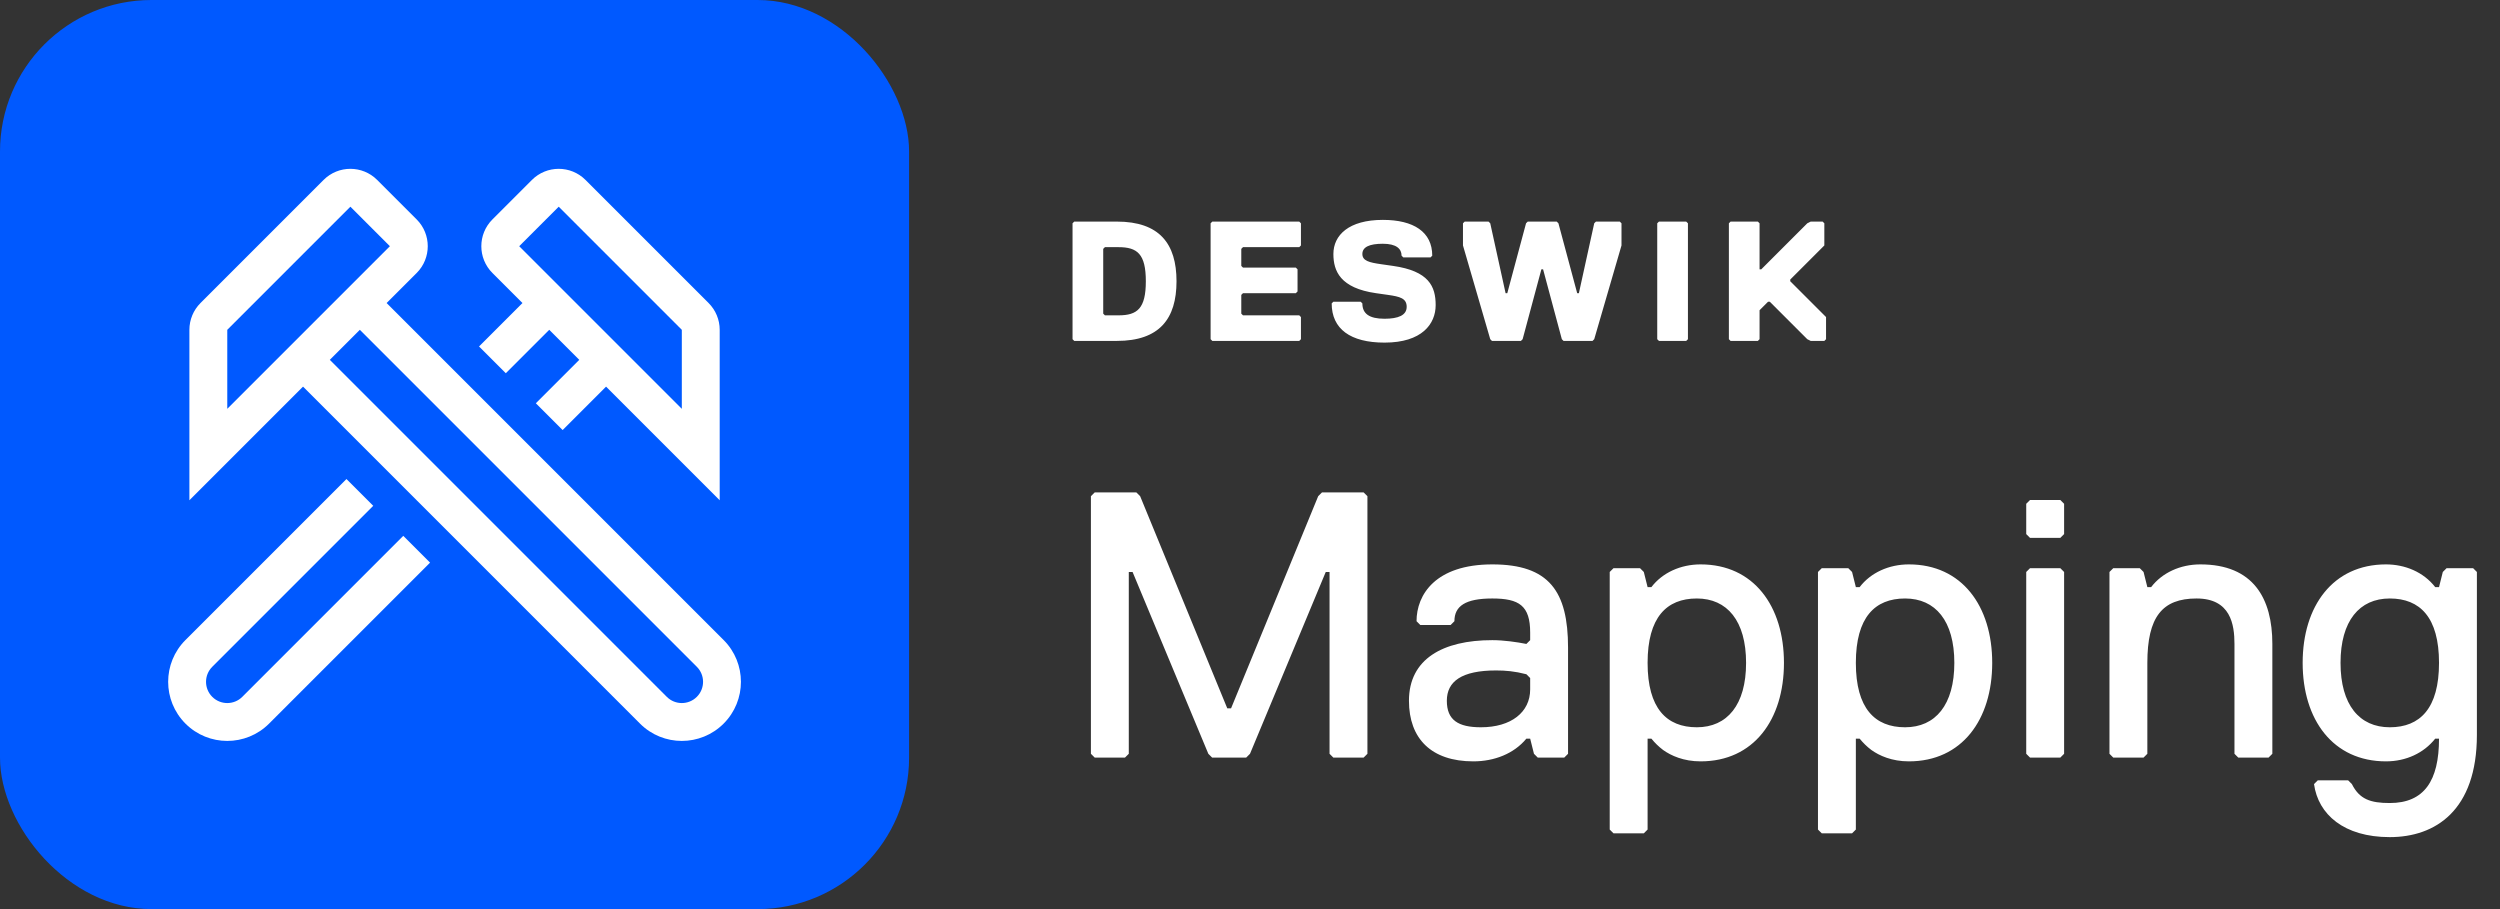 <svg width="132" height="48" viewBox="0 0 132 48" fill="none" xmlns="http://www.w3.org/2000/svg">
<rect x="0" y="0" width="132" height="48" fill="#333333" stroke="none"/>
<rect width="48" height="48" rx="8" fill="#0059FF"/>
<path fill-rule="evenodd" clip-rule="evenodd" d="M10 17.414C10 16.884 10.211 16.375 10.586 16L17.086 9.5C17.867 8.719 19.133 8.719 19.914 9.5L22 11.586C22.781 12.367 22.781 13.633 22 14.414L20.414 16L38.207 33.793C39.426 35.012 39.426 36.988 38.207 38.207C36.988 39.426 35.012 39.426 33.793 38.207L16 20.414L10 26.414L10 17.414ZM17.414 19L35.207 36.793C35.645 37.231 36.355 37.231 36.793 36.793C37.231 36.355 37.231 35.645 36.793 35.207L19 17.414L17.414 19ZM18.5 10.914L12 17.414V21.586L20.586 13L18.5 10.914Z" fill="white"/>
<path fill-rule="evenodd" clip-rule="evenodd" d="M38 17.414C38 16.884 37.789 16.375 37.414 16L30.914 9.5C30.133 8.719 28.867 8.719 28.086 9.5L26 11.586C25.219 12.367 25.219 13.633 26 14.414L27.586 16L25.293 18.293L26.707 19.707L29 17.414L30.586 19L28.293 21.293L29.707 22.707L32 20.414L38 26.414V17.414ZM29.5 10.914L36 17.414V21.586L27.414 13L29.5 10.914Z" fill="white"/>
<path d="M12.793 36.793L21.293 28.293L22.707 29.707L14.207 38.207C12.988 39.426 11.012 39.426 9.793 38.207C8.574 36.988 8.574 35.012 9.793 33.793L18.293 25.293L19.707 26.707L11.207 35.207C10.769 35.645 10.769 36.355 11.207 36.793C11.645 37.231 12.355 37.231 12.793 36.793Z" fill="white"/>
<path d="M62.12 14.85C62.12 16.83 61.22 18 58.97 18H56.72L56.63 17.91V11.79L56.72 11.7H58.97C61.22 11.7 62.12 12.87 62.12 14.85ZM60.5 14.85C60.5 13.41 60.05 13.05 59.06 13.05H58.34L58.25 13.14V16.56L58.34 16.65H59.06C60.05 16.65 60.5 16.29 60.5 14.85ZM68.69 17.91L68.6 18H64.01L63.92 17.91V11.79L64.01 11.7H68.6L68.69 11.79V12.96L68.6 13.05H65.63L65.54 13.14V14.04L65.63 14.13H68.42L68.51 14.22V15.39L68.42 15.48H65.63L65.54 15.57V16.56L65.63 16.65H68.6L68.69 16.74V17.91ZM74.273 16.2C74.273 15.75 73.913 15.66 73.283 15.57L72.653 15.48C70.763 15.21 70.403 14.31 70.403 13.41C70.403 12.42 71.213 11.61 73.013 11.61C74.633 11.61 75.623 12.24 75.623 13.5L75.533 13.59H74.093L74.003 13.5C74.003 13.14 73.733 12.87 73.013 12.87C72.293 12.87 71.933 13.05 71.933 13.41C71.933 13.77 72.293 13.86 72.923 13.95L73.553 14.04C75.443 14.31 75.803 15.12 75.803 16.11C75.803 17.1 75.083 18.09 73.103 18.09C71.303 18.09 70.313 17.37 70.313 16.02L70.403 15.93H71.843L71.933 16.02C71.933 16.56 72.293 16.83 73.103 16.83C73.823 16.83 74.273 16.65 74.273 16.2ZM80.665 11.7H82.195L82.285 11.79L83.275 15.48H83.365L84.175 11.79L84.265 11.7H85.525L85.615 11.79V12.96L84.175 17.91L84.085 18H82.555L82.465 17.91L81.475 14.22H81.385L80.395 17.91L80.305 18H78.775L78.685 17.91L77.245 12.96V11.79L77.335 11.7H78.595L78.685 11.79L79.495 15.48H79.585L80.575 11.79L80.665 11.7ZM89.123 17.91L89.032 18H87.593L87.502 17.91V11.79L87.593 11.7H89.032L89.123 11.79V17.91ZM96.415 17.91L96.325 18H95.605L95.425 17.91L93.445 15.93H93.355L92.905 16.38V17.91L92.815 18H91.375L91.285 17.91V11.79L91.375 11.7H92.815L92.905 11.79V14.22H92.995L95.425 11.79L95.605 11.7H96.235L96.325 11.79V12.96L94.525 14.76V14.85L96.415 16.74V17.91Z" fill="white"/>
<path d="M72.2 39.8L72 40H70.4L70.2 39.8V30.2H70L66 39.8L65.8 40H64L63.8 39.8L59.8 30.2H59.6V39.8L59.4 40H57.8L57.6 39.8V26.2L57.8 26H60L60.2 26.2L64.8 37.4H65L69.6 26.2L69.8 26H72L72.2 26.2V39.8ZM82.793 39.8L82.593 40H81.193L80.993 39.8L80.793 39H80.593C79.933 39.8 78.893 40.2 77.793 40.2C75.573 40.2 74.393 39 74.393 37C74.393 34.8 76.173 33.8 78.793 33.8C79.393 33.8 80.093 33.9 80.593 34L80.793 33.8V33.4C80.793 31.98 80.213 31.6 78.793 31.6C77.373 31.6 76.793 32 76.793 32.8L76.593 33H74.993L74.793 32.8C74.793 31.4 75.793 29.8 78.793 29.8C81.793 29.8 82.793 31.22 82.793 34.2V39.8ZM80.793 36.4V35.8L80.593 35.6C79.973 35.44 79.493 35.4 78.993 35.4C77.173 35.4 76.393 35.98 76.393 37C76.393 38.02 76.993 38.4 78.193 38.4C79.793 38.4 80.793 37.6 80.793 36.4ZM94.193 35C94.193 38 92.593 40.2 89.793 40.2C88.893 40.2 88.233 39.9 87.813 39.6C87.573 39.42 87.373 39.22 87.193 39H86.993V43.8L86.793 44H85.193L84.993 43.8V30.2L85.193 30H86.593L86.793 30.2L86.993 31H87.193C87.773 30.24 88.733 29.8 89.793 29.8C92.593 29.8 94.193 32 94.193 35ZM92.193 35C92.193 32.78 91.193 31.6 89.593 31.6C87.993 31.6 86.993 32.6 86.993 35C86.993 37.4 87.993 38.4 89.593 38.4C91.193 38.4 92.193 37.22 92.193 35ZM105.189 35C105.189 38 103.589 40.2 100.789 40.2C99.889 40.2 99.229 39.9 98.809 39.6C98.569 39.42 98.369 39.22 98.189 39H97.989V43.8L97.789 44H96.189L95.989 43.8V30.2L96.189 30H97.589L97.789 30.2L97.989 31H98.189C98.769 30.24 99.729 29.8 100.789 29.8C103.589 29.8 105.189 32 105.189 35ZM103.189 35C103.189 32.78 102.189 31.6 100.589 31.6C98.989 31.6 97.989 32.6 97.989 35C97.989 37.4 98.989 38.4 100.589 38.4C102.189 38.4 103.189 37.22 103.189 35ZM108.985 28.2L108.785 28.4H107.185L106.985 28.2V26.6L107.185 26.4H108.785L108.985 26.6V28.2ZM108.985 39.8L108.785 40H107.185L106.985 39.8V30.2L107.185 30H108.785L108.985 30.2V39.8ZM119.98 39.8L119.78 40H118.18L117.98 39.8V34C117.98 32.98 117.78 31.6 115.98 31.6C114.16 31.6 113.38 32.58 113.38 35V39.8L113.18 40H111.58L111.38 39.8V30.2L111.58 30H112.98L113.18 30.2L113.38 31H113.58C114.16 30.24 115.12 29.8 116.18 29.8C118.98 29.8 119.98 31.6 119.98 34V39.8ZM126.18 42.4C128 42.4 128.78 41.22 128.78 39H128.58C127.98 39.76 127.04 40.2 125.98 40.2C123.18 40.2 121.58 38 121.58 35C121.58 32 123.18 29.8 125.98 29.8C126.98 29.8 127.96 30.2 128.58 31H128.78L128.98 30.2L129.18 30H130.58L130.78 30.2V38.8C130.78 42.8 128.58 44.2 126.18 44.2C123.76 44.2 122.4 43 122.18 41.4L122.38 41.2H123.98L124.18 41.4C124.58 42.2 125.16 42.4 126.18 42.4ZM128.78 35C128.78 32.6 127.78 31.6 126.18 31.6C124.58 31.6 123.58 32.78 123.58 35C123.58 37.22 124.58 38.4 126.18 38.4C127.78 38.4 128.78 37.4 128.78 35Z" fill="white"/>
</svg>
